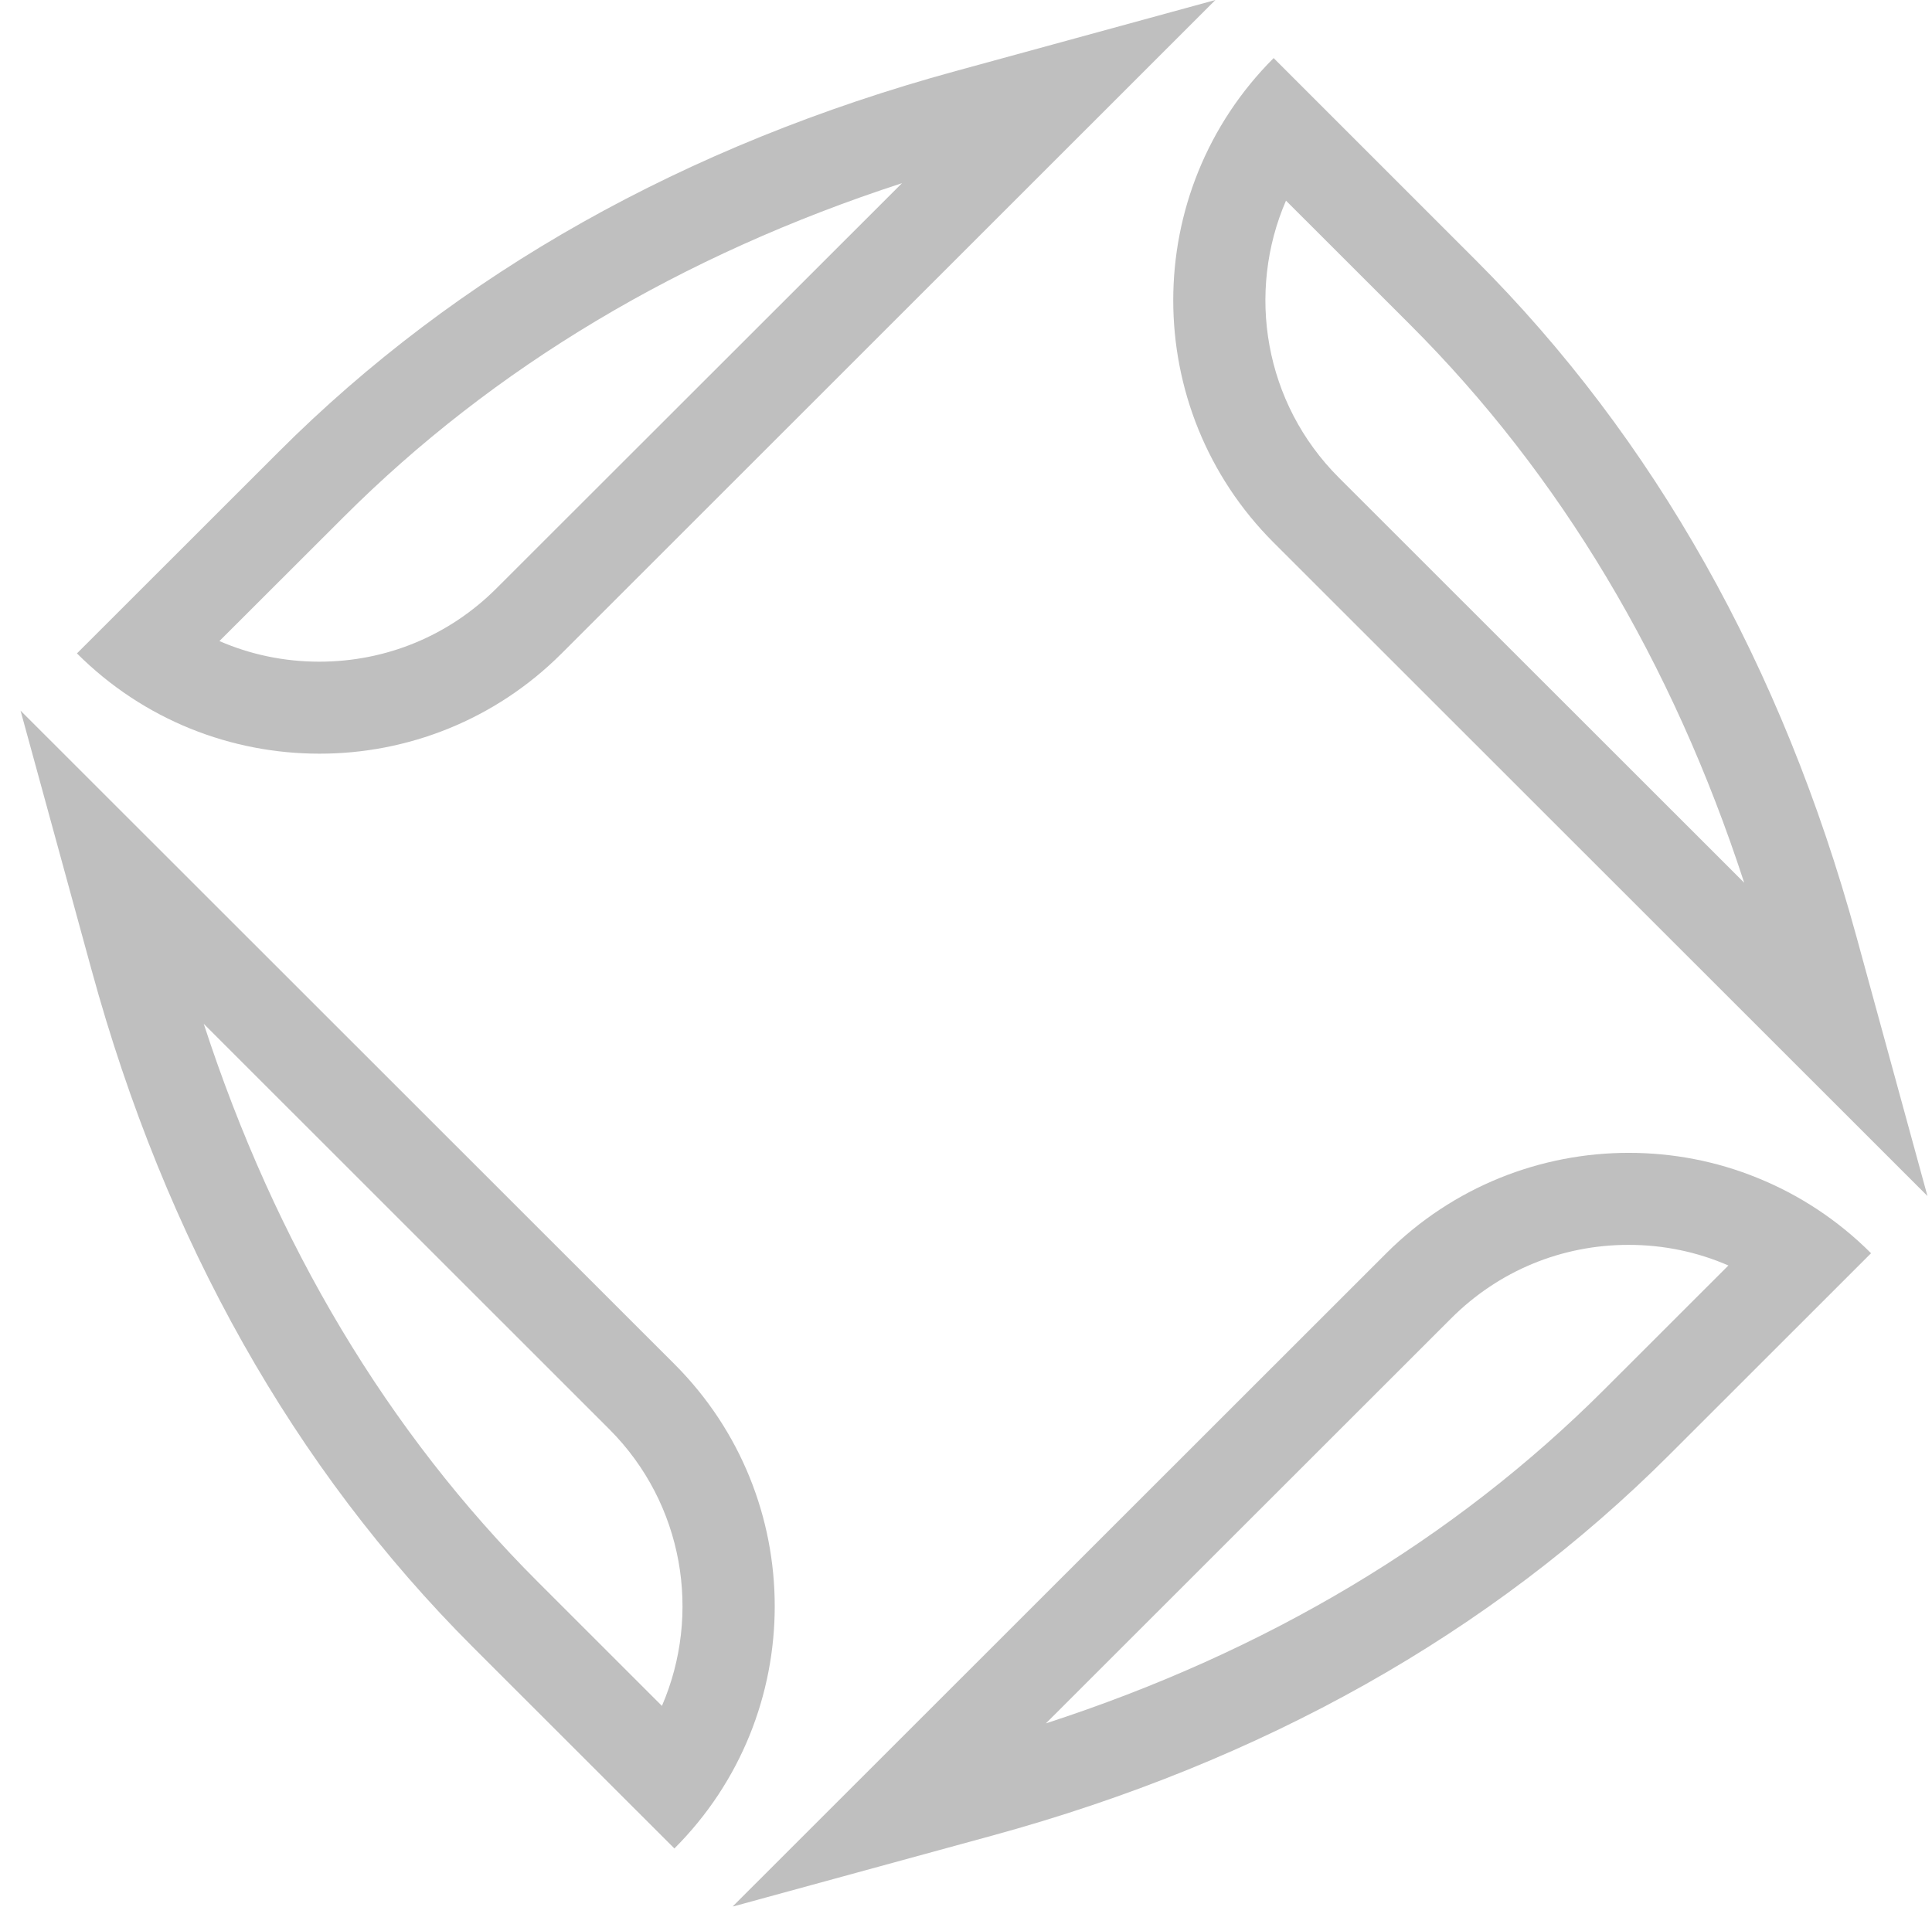 <svg width="77" height="76" viewBox="0 0 77 76" fill="none" xmlns="http://www.w3.org/2000/svg">
<g opacity="0.25">
<path d="M22.386 26.045L48.44 0L38.087 2.833C27.31 5.782 18.229 10.887 11.1 18.017L3.067 26.045C5.735 28.711 9.228 30.042 12.727 30.042C16.221 30.047 19.719 28.711 22.386 26.045ZM13.694 20.61C19.676 14.632 27.152 10.164 35.95 7.301L19.787 23.452C17.899 25.339 15.394 26.375 12.722 26.375C11.331 26.375 9.982 26.092 8.745 25.553L13.694 20.61Z" fill="black"/>
<path d="M18.845 65.652L26.878 73.681C29.545 71.015 30.877 67.522 30.877 64.026C30.877 60.53 29.545 57.038 26.878 54.372L0.819 28.326L3.654 38.679C6.6 49.446 11.712 58.523 18.845 65.652ZM24.279 56.965C27.259 59.944 27.961 64.347 26.381 67.998L21.436 63.055C15.454 57.076 10.984 49.604 8.12 40.81L24.279 56.965Z" fill="black"/>
<path d="M64.912 45.953C61.418 45.953 57.92 47.289 55.252 49.955L29.194 76L39.551 73.167C50.328 70.218 59.41 65.113 66.539 57.983L74.571 49.955C73.24 48.624 71.698 47.622 70.05 46.955C68.41 46.283 66.659 45.953 64.912 45.953ZM63.94 55.385C57.959 61.364 50.483 65.836 41.684 68.695L57.843 52.544C59.731 50.657 62.24 49.621 64.908 49.621C66.299 49.621 67.648 49.903 68.885 50.443L63.94 55.385Z" fill="black"/>
<path d="M50.761 21.628L76.819 47.674L73.985 37.321C71.035 26.55 65.927 17.473 58.794 10.348L50.761 2.315C45.426 7.647 45.426 16.292 50.761 21.628ZM51.253 7.998L56.199 12.941C62.18 18.919 66.65 26.392 69.515 35.186L53.356 19.035C50.376 16.056 49.673 11.649 51.253 7.998Z" fill="black"/>
</g>
</svg>
